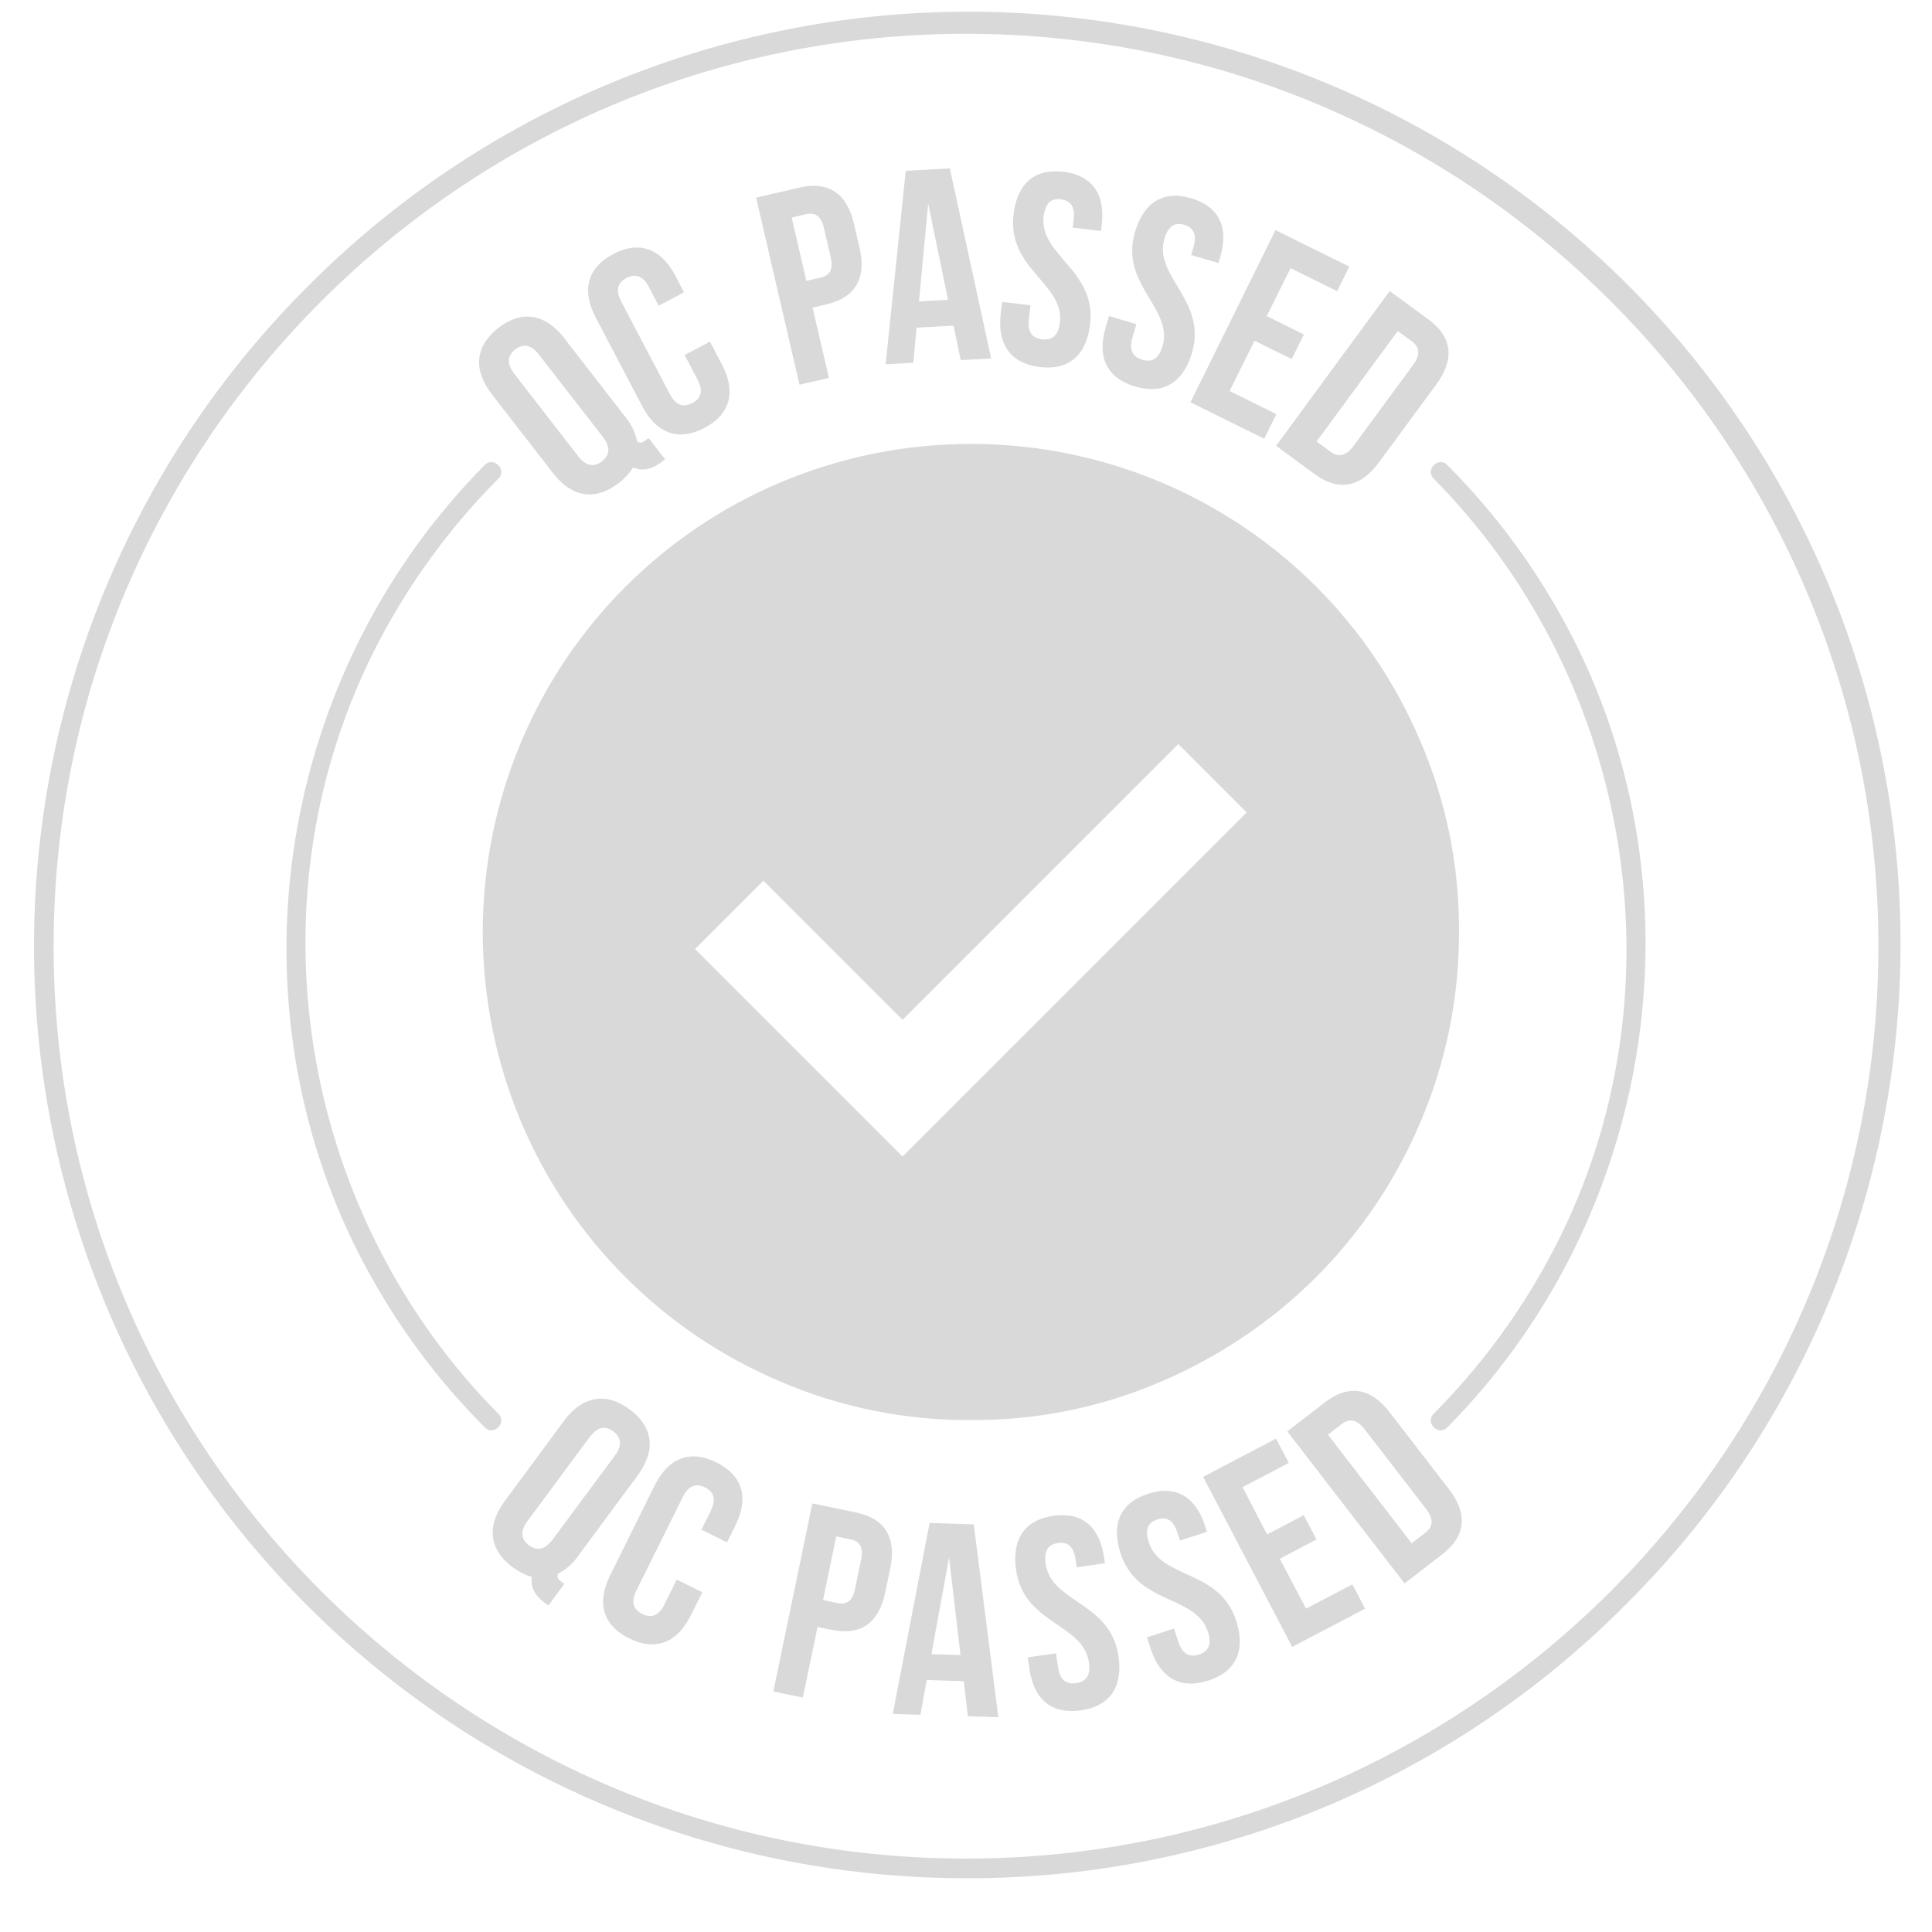 <svg width="80" height="80" viewBox="0 0 80 80" fill="none" xmlns="http://www.w3.org/2000/svg">
<path d="M40.001 77.774C32.367 77.774 24.906 75.511 18.559 71.27C12.213 67.029 7.266 61.002 4.345 53.95C1.424 46.898 0.66 39.138 2.149 31.652C3.638 24.165 7.314 17.289 12.711 11.891C16.29 8.285 20.545 5.421 25.233 3.464C29.922 1.506 34.95 0.493 40.031 0.484C45.111 0.474 50.144 1.468 54.839 3.407C59.535 5.347 63.801 8.195 67.394 11.787C70.986 15.38 73.834 19.646 75.774 24.342C77.713 29.038 78.707 34.07 78.698 39.15C78.688 44.231 77.675 49.26 75.718 53.948C73.76 58.636 70.896 62.892 67.29 66.47C63.715 70.065 59.462 72.915 54.778 74.856C50.093 76.796 45.071 77.788 40.001 77.774ZM40.001 1.4C19.169 1.4 2.22 18.349 2.22 39.181C2.22 60.013 19.169 76.96 40.001 76.96C60.833 76.96 77.781 60.013 77.781 39.181C77.781 18.349 60.833 1.4 40.001 1.4Z" fill="#DAD9D9"/>
<path d="M20.64 58.546C12.653 50.485 10.341 38.042 15.124 27.707C16.491 24.777 18.357 22.106 20.64 19.816C21.004 19.45 20.439 18.885 20.076 19.251C11.84 27.56 9.509 40.32 14.4 50.973C15.802 53.997 17.723 56.751 20.077 59.11C20.439 59.477 21.005 58.912 20.642 58.546H20.64Z" fill="#DAD9D9"/>
<path d="M59.36 19.816C67.33 27.864 69.655 40.296 64.888 50.619C63.52 53.563 61.65 56.245 59.36 58.546C58.997 58.91 59.562 59.477 59.925 59.11C68.136 50.821 70.485 38.096 65.632 27.456C64.229 24.405 62.297 21.628 59.925 19.251C59.563 18.885 58.997 19.45 59.36 19.816Z" fill="#DAD9D9"/>
<path d="M20.363 16.32C19.584 15.315 19.669 14.33 20.637 13.578C21.605 12.826 22.582 12.99 23.357 13.995L25.891 17.262C26.137 17.558 26.307 17.911 26.384 18.288C26.52 18.37 26.605 18.333 26.766 18.208L26.856 18.138L27.539 19.018L27.405 19.122C26.965 19.462 26.56 19.517 26.218 19.352C26.057 19.603 25.853 19.824 25.616 20.005C24.646 20.757 23.672 20.594 22.896 19.587L20.363 16.32ZM23.933 18.88C24.282 19.328 24.611 19.346 24.925 19.102C25.238 18.859 25.304 18.534 24.957 18.086L22.325 14.694C21.978 14.246 21.648 14.229 21.334 14.472C21.021 14.715 20.96 15.04 21.302 15.488L23.933 18.88Z" fill="#DAD9D9"/>
<path d="M29.398 14.149L29.89 15.085C30.482 16.205 30.256 17.15 29.17 17.72C28.083 18.29 27.182 17.942 26.592 16.818L24.672 13.157C24.08 12.037 24.306 11.091 25.392 10.52C26.478 9.949 27.379 10.298 27.97 11.424L28.32 12.107L27.274 12.658L26.88 11.902C26.616 11.4 26.294 11.325 25.942 11.51C25.59 11.696 25.462 12.002 25.733 12.506L27.73 16.306C27.994 16.81 28.31 16.874 28.662 16.69C29.014 16.506 29.142 16.21 28.877 15.704L28.347 14.699L29.398 14.149Z" fill="#DAD9D9"/>
<path d="M35.36 9.261L35.593 10.269C35.881 11.507 35.433 12.322 34.222 12.603L33.648 12.738L34.323 15.648L33.105 15.93L31.309 8.184L33.101 7.768C34.318 7.486 35.072 8.022 35.36 9.261ZM32.782 9.008L33.39 11.63L33.966 11.498C34.353 11.408 34.523 11.178 34.393 10.629L34.125 9.467C33.997 8.914 33.744 8.786 33.357 8.875L32.782 9.008Z" fill="#DAD9D9"/>
<path d="M41.04 14.842L39.781 14.912L39.485 13.483L37.953 13.568L37.818 15.021L36.672 15.083L37.505 7.074L39.331 6.973L41.04 14.842ZM38.053 12.48L39.256 12.413L38.434 8.432L38.053 12.48Z" fill="#DAD9D9"/>
<path d="M44.03 7.112C45.236 7.256 45.771 8.053 45.62 9.315L45.59 9.565L44.417 9.424L44.457 9.104C44.524 8.541 44.324 8.304 43.929 8.253C43.534 8.202 43.289 8.392 43.216 8.957C43.022 10.581 45.411 11.175 45.136 13.437C44.984 14.701 44.265 15.347 43.048 15.197C41.83 15.046 41.289 14.24 41.44 12.981L41.497 12.501L42.67 12.642L42.603 13.207C42.536 13.77 42.763 14.007 43.153 14.05C43.544 14.093 43.82 13.923 43.889 13.36C44.083 11.736 41.694 11.141 41.969 8.88C42.116 7.616 42.824 6.968 44.03 7.112Z" fill="#DAD9D9"/>
<path d="M49.332 8.213C50.497 8.56 50.888 9.434 50.524 10.654L50.452 10.893L49.321 10.56L49.416 10.24C49.575 9.696 49.416 9.424 49.039 9.31C48.663 9.197 48.38 9.339 48.217 9.883C47.75 11.451 50.003 12.443 49.355 14.621C48.99 15.84 48.174 16.354 46.998 16.003C45.822 15.653 45.42 14.774 45.783 13.555L45.923 13.086L47.056 13.424L46.895 13.97C46.736 14.514 46.915 14.781 47.295 14.894C47.676 15.008 47.974 14.883 48.137 14.339C48.604 12.771 46.352 11.779 46.999 9.602C47.359 8.382 48.167 7.864 49.332 8.213Z" fill="#DAD9D9"/>
<path d="M52.452 13.089L53.99 13.851L53.486 14.869L51.948 14.109L50.916 16.189L52.851 17.149L52.348 18.168L49.294 16.657L52.814 9.53L55.873 11.04L55.369 12.057L53.44 11.104L52.452 13.089Z" fill="#DAD9D9"/>
<path d="M57.544 12.051L59.144 13.222C60.15 13.963 60.233 14.885 59.48 15.909L57.097 19.149C56.344 20.173 55.44 20.368 54.432 19.629L52.84 18.459L57.544 12.051ZM57.877 13.707L54.517 18.282L55.085 18.699C55.405 18.934 55.725 18.912 56.054 18.454L58.504 15.123C58.84 14.665 58.769 14.36 58.449 14.125L57.877 13.707Z" fill="#DAD9D9"/>
<path d="M23.349 58.837C24.106 57.814 25.077 57.627 26.069 58.357C27.061 59.086 27.162 60.069 26.405 61.093L23.947 64.418C23.73 64.735 23.437 64.994 23.095 65.171C23.051 65.331 23.112 65.397 23.275 65.518L23.368 65.586L22.706 66.482L22.568 66.379C22.12 66.05 21.959 65.675 22.024 65.299C21.739 65.213 21.472 65.077 21.234 64.899C20.247 64.17 20.139 63.186 20.896 62.163L23.349 58.837ZM21.85 62.97C21.511 63.427 21.584 63.749 21.904 63.986C22.224 64.222 22.544 64.197 22.891 63.739L25.451 60.286C25.789 59.829 25.715 59.507 25.395 59.27C25.075 59.034 24.755 59.059 24.41 59.517L21.85 62.97Z" fill="#DAD9D9"/>
<path d="M29.081 65.934L28.61 66.88C28.045 68.019 27.152 68.389 26.05 67.84C24.948 67.291 24.703 66.36 25.269 65.221L27.106 61.515C27.671 60.376 28.564 60.008 29.666 60.555C30.768 61.102 31.013 62.035 30.448 63.174L30.105 63.867L29.045 63.342L29.424 62.579C29.677 62.07 29.549 61.765 29.192 61.589C28.836 61.413 28.517 61.494 28.265 62.003L26.356 65.851C26.105 66.36 26.237 66.651 26.593 66.83C26.948 67.01 27.265 66.934 27.517 66.426L28.021 65.408L29.081 65.934Z" fill="#DAD9D9"/>
<path d="M36.866 64.931L36.654 65.942C36.397 67.189 35.654 67.742 34.432 67.488L33.853 67.368L33.245 70.293L32.023 70.04L33.639 62.253L35.44 62.627C36.664 62.88 37.12 63.68 36.866 64.931ZM34.626 63.619L34.08 66.256L34.658 66.376C35.047 66.456 35.298 66.323 35.411 65.766L35.653 64.598C35.768 64.042 35.594 63.821 35.205 63.739L34.626 63.619Z" fill="#DAD9D9"/>
<path d="M41.338 71.106L40.077 71.066L39.908 69.616L38.375 69.566L38.112 71.006L36.967 70.97L38.493 63.062L40.322 63.122L41.338 71.106ZM38.568 68.493L39.772 68.533L39.3 64.493L38.568 68.493Z" fill="#DAD9D9"/>
<path d="M43.613 62.767C44.816 62.594 45.533 63.226 45.717 64.485L45.754 64.731L44.584 64.899L44.538 64.579C44.456 64.018 44.2 63.835 43.807 63.893C43.413 63.95 43.219 64.195 43.299 64.757C43.531 66.376 45.994 66.333 46.315 68.582C46.496 69.842 45.97 70.651 44.755 70.823C43.541 70.994 42.808 70.367 42.627 69.107L42.559 68.627L43.728 68.459L43.808 69.022C43.888 69.584 44.165 69.751 44.559 69.695C44.952 69.638 45.171 69.4 45.09 68.838C44.858 67.219 42.397 67.263 42.074 65.013C41.895 63.747 42.41 62.939 43.613 62.767Z" fill="#DAD9D9"/>
<path d="M47.536 61.854C48.693 61.48 49.512 61.981 49.902 63.19L49.979 63.429L48.859 63.792L48.757 63.472C48.582 62.931 48.301 62.797 47.922 62.918C47.542 63.04 47.394 63.317 47.568 63.858C48.072 65.414 50.491 64.954 51.19 67.115C51.582 68.326 51.2 69.213 50.033 69.59C48.867 69.968 48.037 69.474 47.645 68.262L47.494 67.798L48.614 67.433L48.789 67.974C48.963 68.515 49.269 68.632 49.643 68.51C50.017 68.389 50.195 68.117 50.021 67.576C49.517 66.019 47.099 66.48 46.4 64.317C46.01 63.114 46.379 62.229 47.536 61.854Z" fill="#DAD9D9"/>
<path d="M52.466 63.539L53.986 62.739L54.512 63.746L52.992 64.546L54.08 66.608L56 65.606L56.526 66.613L53.507 68.194L49.819 61.154L52.837 59.571L53.365 60.578L51.453 61.579L52.466 63.539Z" fill="#DAD9D9"/>
<path d="M53.303 59.27L54.867 58.064C55.858 57.301 56.767 57.474 57.544 58.482L60 61.666C60.776 62.672 60.714 63.595 59.725 64.358L58.16 65.566L53.303 59.27ZM54.986 59.406L58.456 63.904L59.013 63.474C59.333 63.23 59.392 62.923 59.045 62.474L56.52 59.2C56.173 58.75 55.859 58.734 55.544 58.976L54.986 59.406Z" fill="#DAD9D9"/>
<path d="M37.371 47.888L51.619 33.64L48.79 30.81L37.371 42.229L31.611 36.469L28.781 39.298L37.371 47.888ZM40.2 58.802C37.492 58.819 34.809 58.277 32.32 57.21C27.479 55.166 23.628 51.314 21.584 46.474C20.532 43.979 19.99 41.299 19.99 38.591C19.99 35.884 20.532 33.204 21.584 30.709C23.627 25.868 27.479 22.016 32.32 19.973C34.815 18.922 37.494 18.381 40.201 18.381C42.908 18.381 45.588 18.922 48.083 19.973C52.924 22.016 56.777 25.868 58.822 30.709C59.892 33.198 60.433 35.882 60.413 38.59C60.423 41.3 59.879 43.983 58.813 46.474C57.798 48.87 56.331 51.048 54.493 52.89C52.647 54.724 50.469 56.19 48.075 57.21C45.588 58.279 42.907 58.821 40.2 58.802Z" fill="#DAD9D9"/>
</svg>
